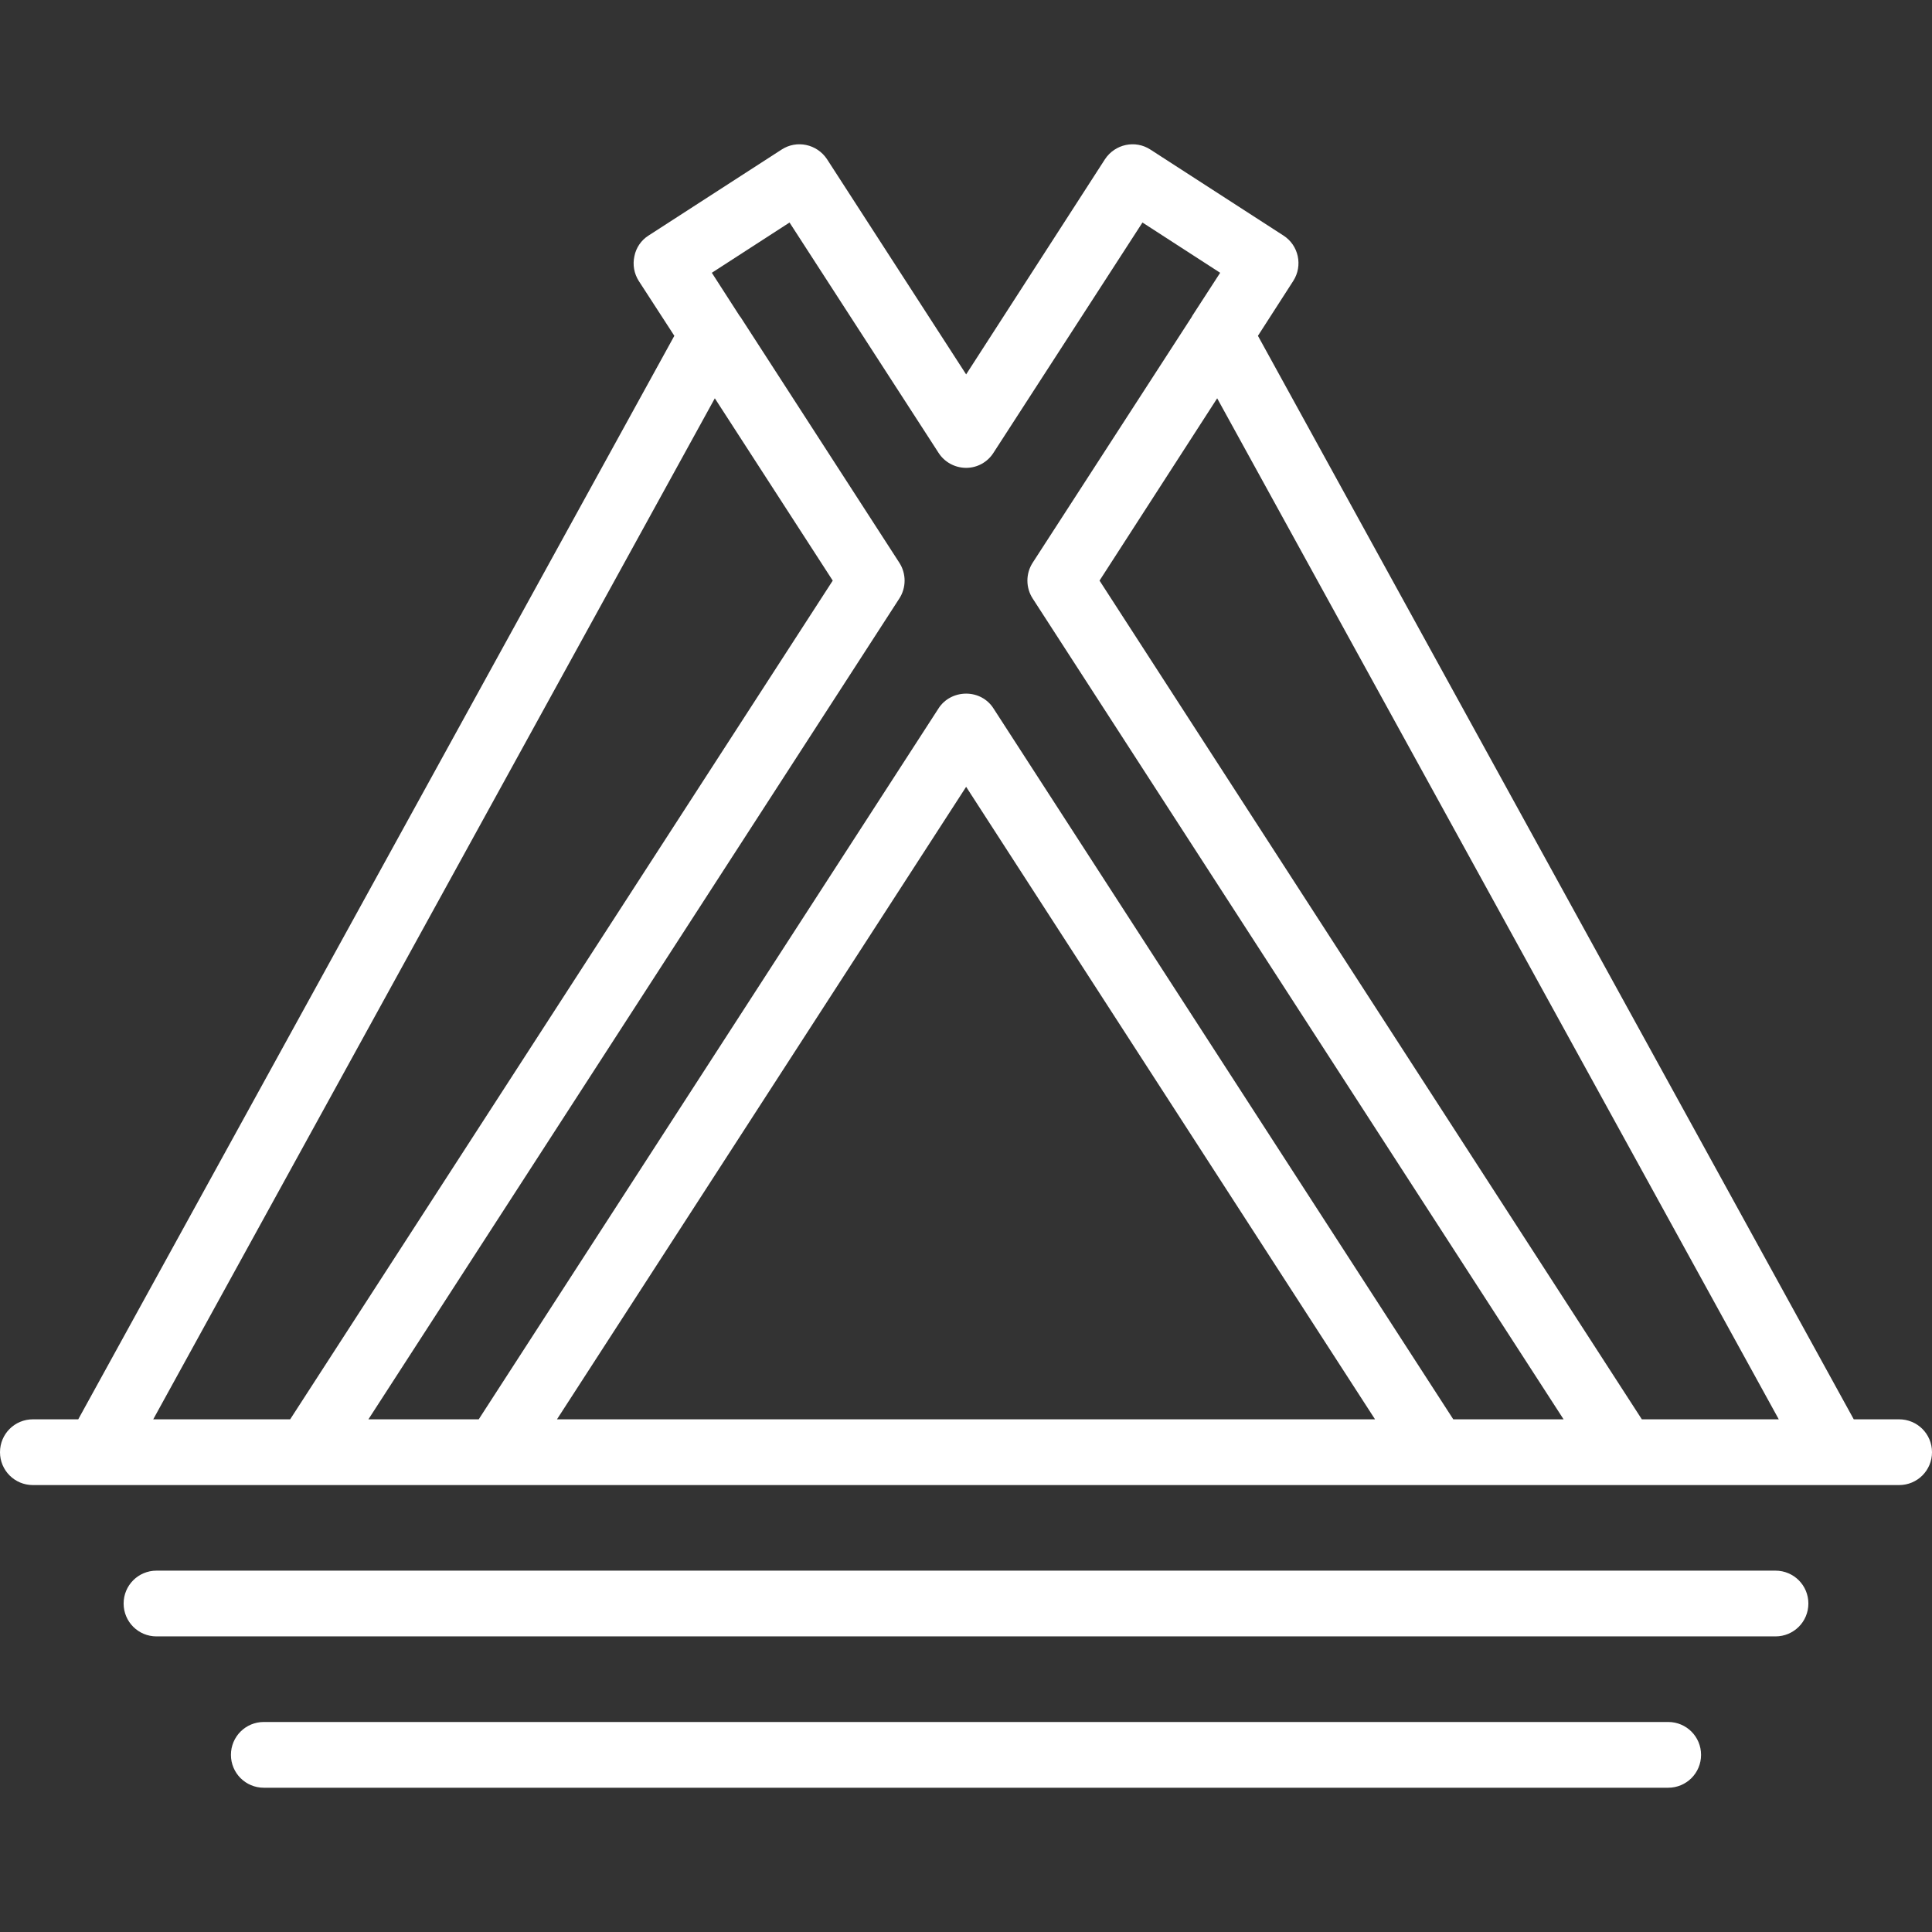 <svg xmlns="http://www.w3.org/2000/svg" xmlns:xlink="http://www.w3.org/1999/xlink" width="512" height="512" x="0" y="0" viewBox="0 0 7111 7111" style="enable-background:new 0 0 512 512" xml:space="preserve" fill-rule="evenodd" class=""><rect x="0" y="0" width="7111" height="7111" fill="#333333" stroke="none"/><g><path d="M359 5466H121c-67 0-121-54-121-121s54-121 121-121h167l2194-3988-131-202c-17-27-23-59-16-91 6-31 25-59 52-76l489-316c56-37 131-21 168 35l512 792 511-792c37-56 112-72 168-35l489 316c56 36 72 111 36 167l-130 202 2193 3988h167c67 0 121 54 121 121s-54 121-121 121H362zm2364-4302 2 2 585 905c26 40 26 92 0 132L1356 5224h406l1692-2616c22-35 61-55 102-55s79 20 101 55l1692 2616h406L3801 2203c-26-40-26-92 0-132l585-904c1-2 2-3 2-4l103-159-286-185-548 847c-22 35-60 56-101 56s-80-21-102-56l-548-847-286 185zm-92 302L564 5224h504l1997-3087zm-581 3758h3011L3556 2896zm3993 0h504L4480 1466l-433 671zm492 799H576c-67 0-121-54-121-121s54-121 121-121h5959c67 0 121 54 121 121s-54 121-121 121zm-395 557H971c-67 0-121-54-121-121s54-121 121-121h5169c67 0 121 54 121 121s-54 121-121 121z" fill="#ffffff" opacity="1" data-original="#000000" class=""></path></g></svg>
